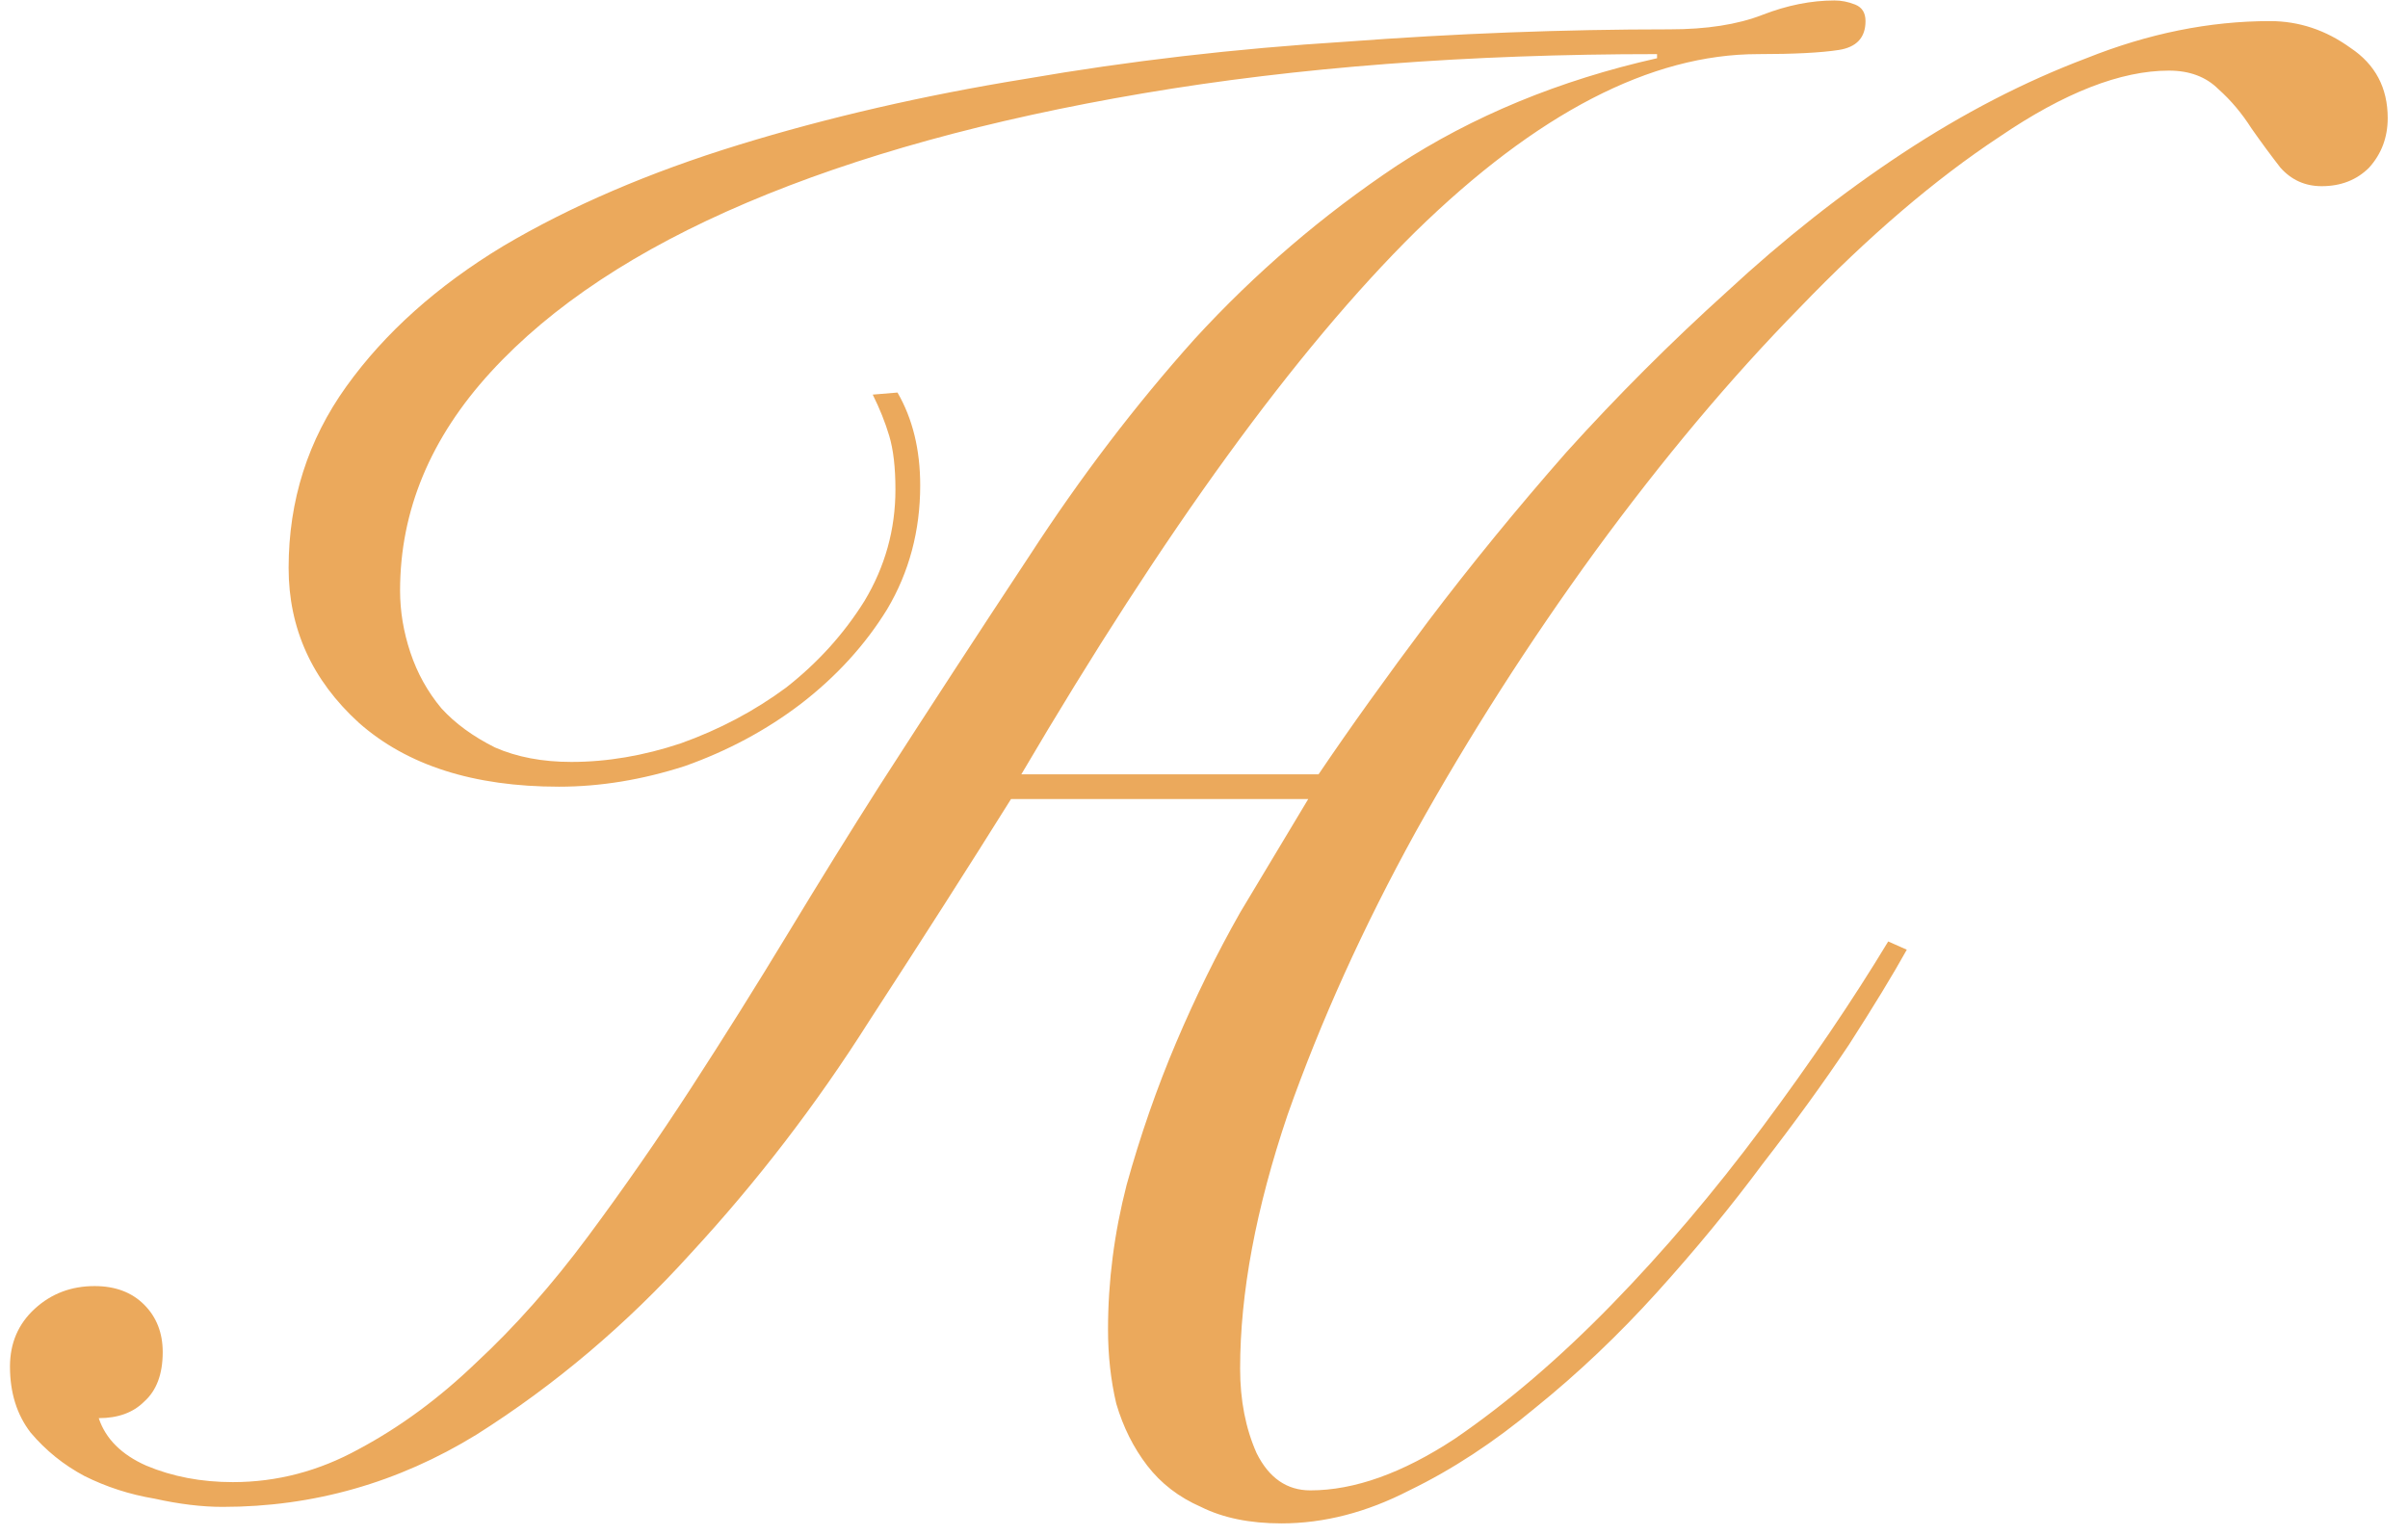 <?xml version="1.0" encoding="UTF-8"?> <svg xmlns="http://www.w3.org/2000/svg" width="105" height="67" viewBox="0 0 105 67" fill="none"> <path d="M39.135 17.12C39.795 18.26 40.125 19.61 40.125 21.17C40.125 23.15 39.645 24.95 38.685 26.57C37.725 28.13 36.465 29.51 34.905 30.71C33.405 31.85 31.725 32.75 29.865 33.41C28.005 34.01 26.175 34.31 24.375 34.31C20.655 34.31 17.745 33.38 15.645 31.52C13.605 29.66 12.585 27.41 12.585 24.77C12.585 21.83 13.425 19.19 15.105 16.85C16.785 14.51 19.065 12.47 21.945 10.73C24.885 8.99 28.305 7.52 32.205 6.32C36.105 5.12 40.275 4.16 44.715 3.44C49.215 2.66 53.865 2.12 58.665 1.82C63.465 1.46 68.175 1.28 72.795 1.28C74.415 1.28 75.765 1.07 76.845 0.65C77.925 0.23 78.975 0.02 79.995 0.02C80.295 0.02 80.595 0.08 80.895 0.2C81.195 0.32 81.345 0.56 81.345 0.92C81.345 1.64 80.955 2.06 80.175 2.18C79.395 2.3 78.225 2.36 76.665 2.36C71.985 2.36 67.005 4.94 61.725 10.1C56.505 15.26 50.775 23.15 44.535 33.77H57.495C58.875 31.73 60.465 29.51 62.265 27.11C64.125 24.65 66.135 22.19 68.295 19.73C70.515 17.27 72.855 14.93 75.315 12.71C77.775 10.43 80.325 8.42 82.965 6.68C85.605 4.94 88.275 3.56 90.975 2.54C93.675 1.46 96.345 0.92 98.985 0.92C100.245 0.92 101.415 1.31 102.495 2.09C103.575 2.81 104.115 3.83 104.115 5.15C104.115 5.99 103.845 6.71 103.305 7.31C102.765 7.85 102.075 8.12 101.235 8.12C100.515 8.12 99.915 7.85 99.435 7.31C99.015 6.77 98.595 6.2 98.175 5.6C97.755 4.94 97.275 4.37 96.735 3.89C96.195 3.35 95.475 3.08 94.575 3.08C92.475 3.08 90.015 4.04 87.195 5.96C84.375 7.82 81.465 10.31 78.465 13.43C75.465 16.49 72.495 20.03 69.555 24.05C66.675 28.01 64.065 32.09 61.725 36.29C59.445 40.43 57.585 44.54 56.145 48.62C54.765 52.7 54.075 56.39 54.075 59.69C54.075 61.07 54.315 62.3 54.795 63.38C55.335 64.46 56.115 65 57.135 65C59.055 65 61.155 64.25 63.435 62.75C65.715 61.19 67.995 59.24 70.275 56.9C72.555 54.56 74.745 51.98 76.845 49.16C78.945 46.34 80.775 43.64 82.335 41.06L83.145 41.42C82.545 42.5 81.705 43.88 80.625 45.56C79.545 47.18 78.285 48.92 76.845 50.78C75.465 52.64 73.935 54.5 72.255 56.36C70.575 58.22 68.805 59.9 66.945 61.4C65.145 62.9 63.315 64.1 61.455 65C59.595 65.96 57.735 66.44 55.875 66.44C54.495 66.44 53.325 66.2 52.365 65.72C51.405 65.3 50.625 64.7 50.025 63.92C49.425 63.14 48.975 62.24 48.675 61.22C48.435 60.2 48.315 59.12 48.315 57.98C48.315 55.88 48.585 53.78 49.125 51.68C49.725 49.52 50.445 47.45 51.285 45.47C52.125 43.49 53.055 41.6 54.075 39.8C55.155 38 56.145 36.35 57.045 34.85H44.085C42.285 37.73 40.215 40.97 37.875 44.57C35.595 48.17 33.015 51.53 30.135 54.65C27.315 57.77 24.195 60.41 20.775 62.57C17.355 64.67 13.665 65.72 9.705 65.72C8.805 65.72 7.815 65.6 6.735 65.36C5.655 65.18 4.635 64.85 3.675 64.37C2.775 63.89 1.995 63.26 1.335 62.48C0.735 61.7 0.435 60.74 0.435 59.6C0.435 58.58 0.795 57.74 1.515 57.08C2.235 56.42 3.105 56.09 4.125 56.09C5.025 56.09 5.745 56.36 6.285 56.9C6.825 57.44 7.095 58.13 7.095 58.97C7.095 59.93 6.825 60.65 6.285 61.13C5.805 61.61 5.145 61.85 4.305 61.85C4.605 62.75 5.295 63.44 6.375 63.92C7.515 64.4 8.775 64.64 10.155 64.64C12.075 64.64 13.905 64.16 15.645 63.2C17.445 62.24 19.155 60.98 20.775 59.42C22.455 57.86 24.075 56.03 25.635 53.93C27.195 51.83 28.695 49.67 30.135 47.45C31.575 45.23 32.985 42.98 34.365 40.7C35.745 38.42 37.065 36.29 38.325 34.31C40.485 30.95 42.675 27.59 44.895 24.23C47.115 20.81 49.515 17.66 52.095 14.78C54.735 11.9 57.675 9.38 60.915 7.22C64.215 5.06 67.995 3.5 72.255 2.54V2.36C64.035 2.36 56.565 2.93 49.845 4.07C43.125 5.21 37.365 6.8 32.565 8.84C27.765 10.88 24.045 13.34 21.405 16.22C18.765 19.1 17.445 22.28 17.445 25.76C17.445 26.66 17.595 27.56 17.895 28.46C18.195 29.36 18.645 30.17 19.245 30.89C19.845 31.55 20.625 32.12 21.585 32.6C22.545 33.02 23.655 33.23 24.915 33.23C26.475 33.23 28.065 32.96 29.685 32.42C31.365 31.82 32.895 31.01 34.275 29.99C35.655 28.91 36.795 27.65 37.695 26.21C38.595 24.71 39.045 23.09 39.045 21.35C39.045 20.39 38.955 19.61 38.775 19.01C38.595 18.41 38.355 17.81 38.055 17.21L39.135 17.12Z" fill="#EBA95C"></path> </svg> 